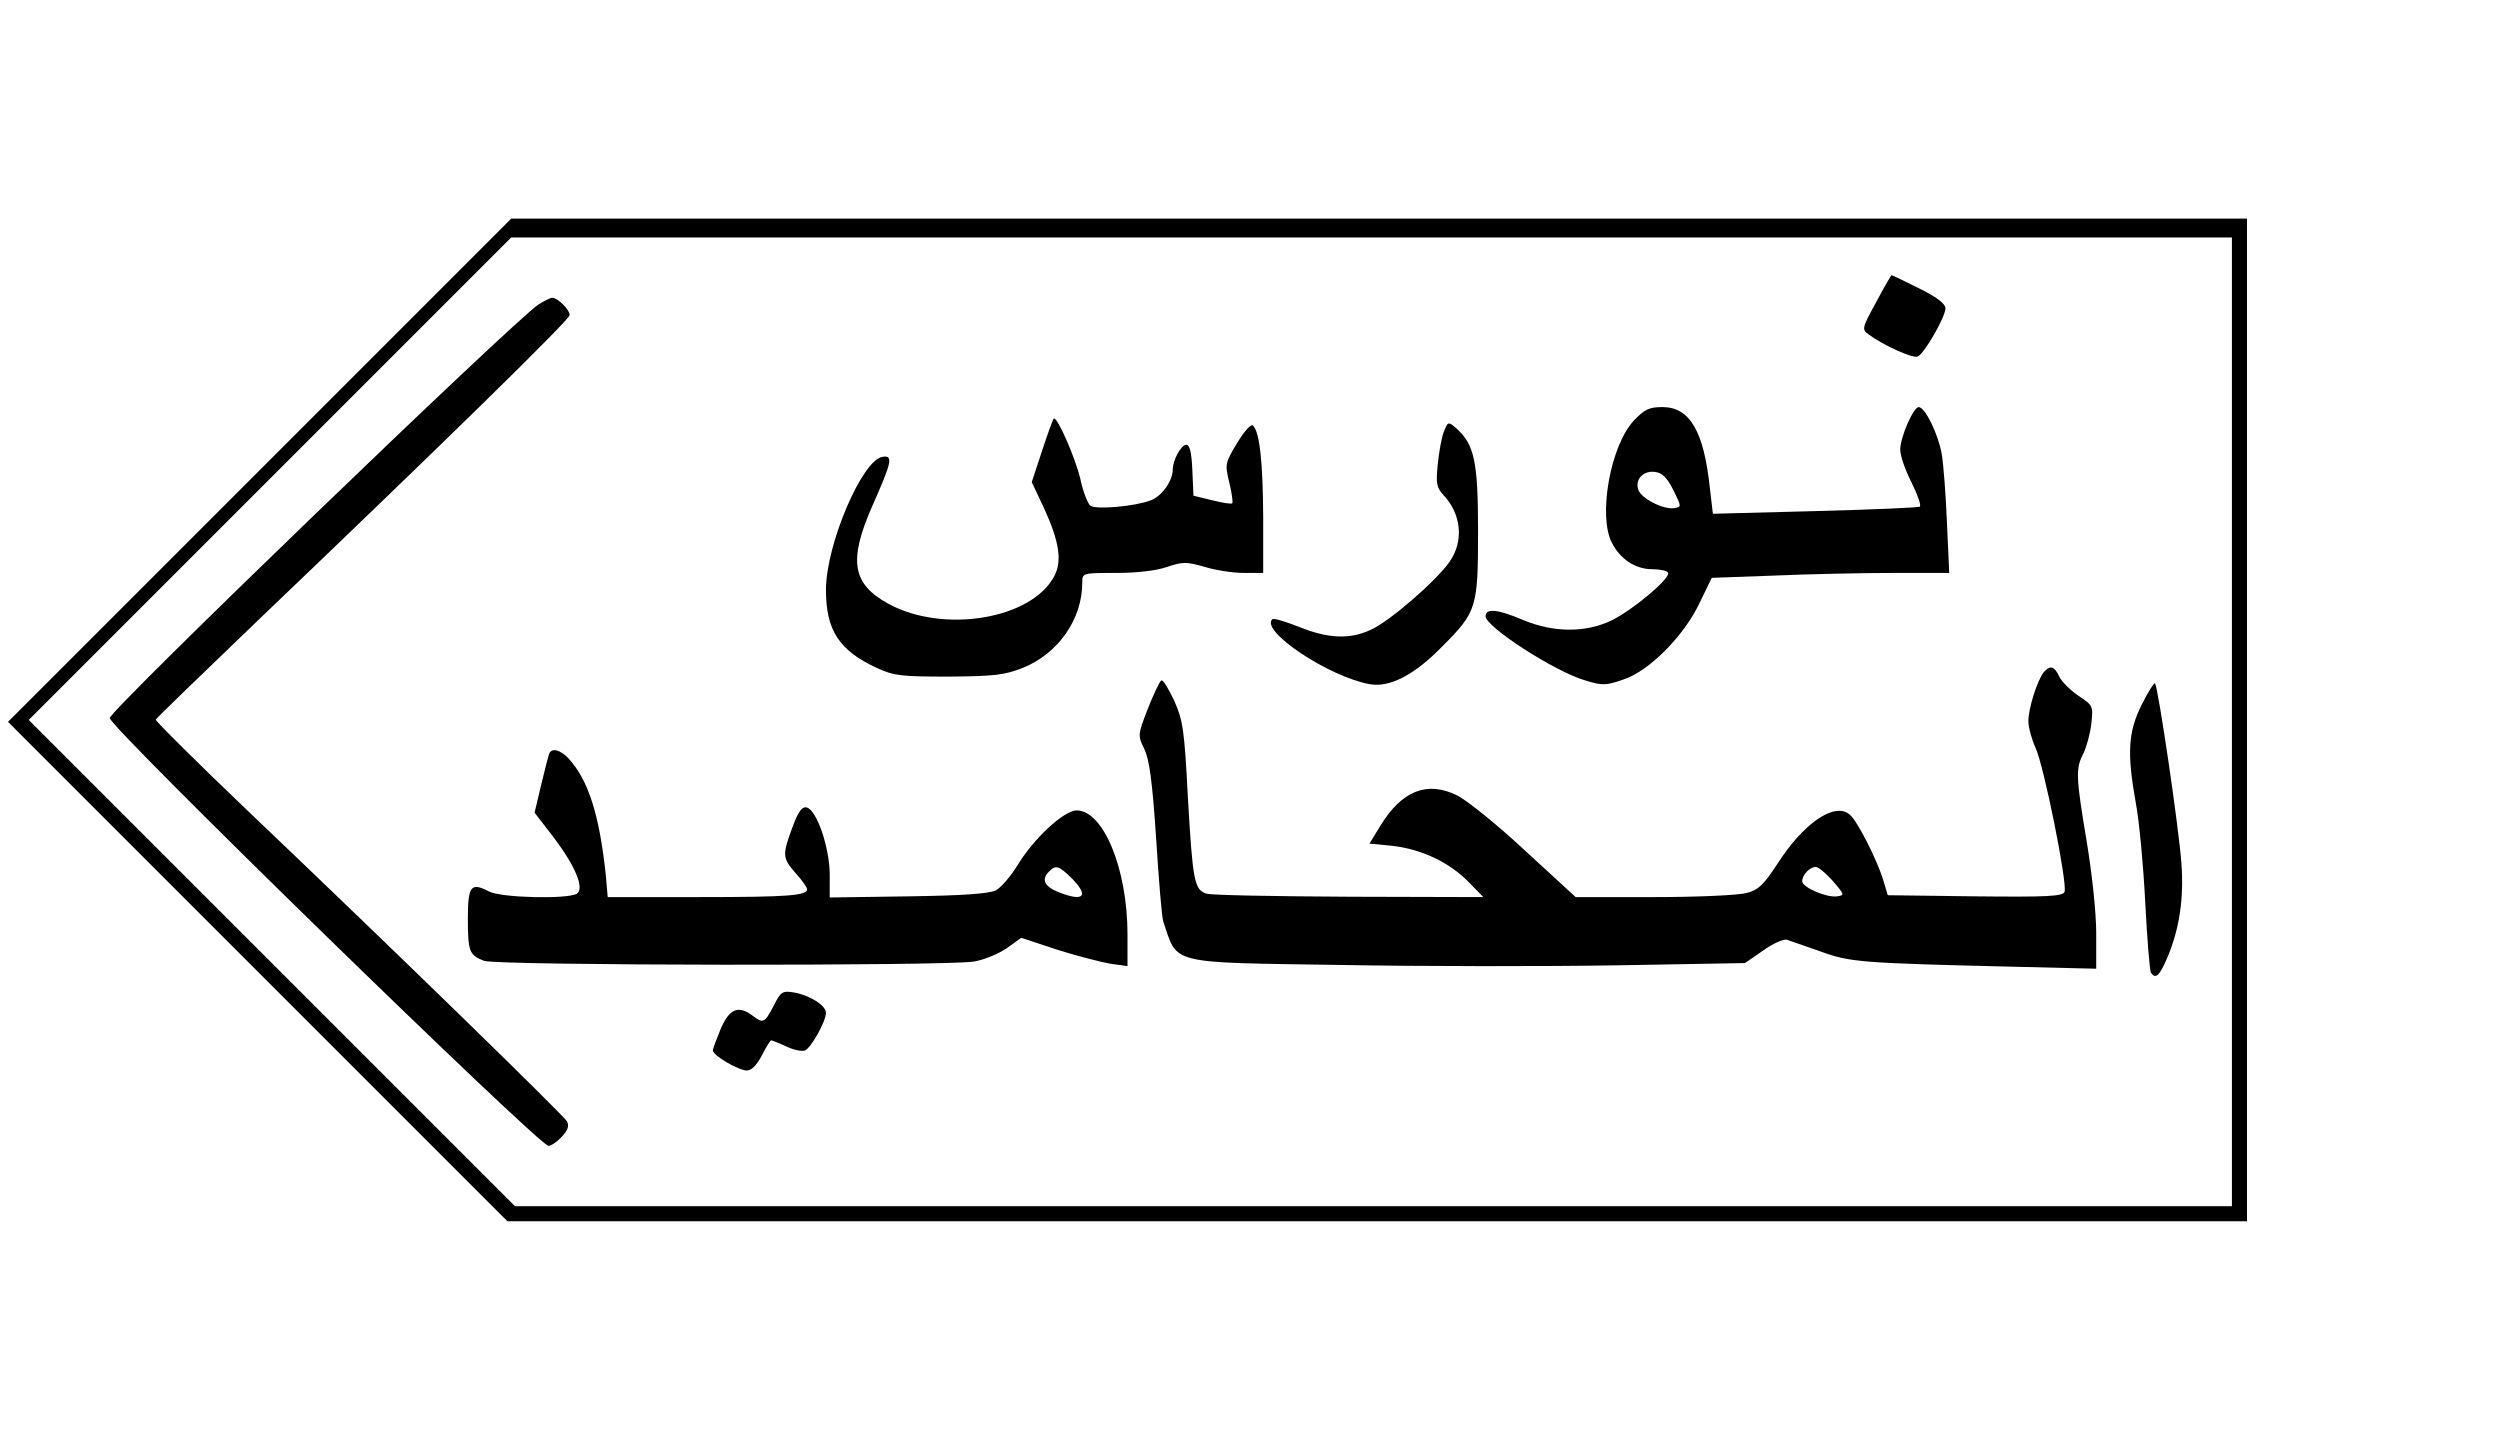 <?xml version="1.0" encoding="UTF-8" standalone="yes"?>
<svg version="1.0" xmlns="http://www.w3.org/2000/svg" width="497pt" height="287pt" viewBox="0 0 663 383" preserveAspectRatio="xMidYMid meet">
  <g transform="translate(0,383) scale(0.1,-0.1)" fill="#000000" stroke="none">
    <path d="M687 2582 l-667 -667 663 -663 662 -662 2308 0 2307 0 0 1330 0 1330
-2303 0 -2302 0 -668 -668z m5233 -667 l0 -1285 -2278 0 -2277 0 -645 645
-645 645 640 640 640 640 2282 0 2283 0 0 -1285z"/>
    <path d="M4976 3028 c-38 -69 -38 -72 -20 -85 37 -28 116 -64 130 -59 17 6 74
105 74 128 0 12 -23 30 -70 53 -38 19 -71 35 -73 35 -1 0 -20 -32 -41 -72z"/>
    <path d="M1427 3022 c-67 -45 -1138 -1077 -1137 -1097 0 -25 1139 -1135 1164
-1135 7 0 23 11 35 24 17 18 20 29 14 41 -10 17 -456 452 -846 823 -136 130
-246 239 -245 243 2 4 125 123 273 265 495 473 825 796 825 808 0 15 -32 46
-46 46 -5 0 -21 -8 -37 -18z"/>
    <path d="M4334 2715 c-63 -67 -96 -253 -59 -325 22 -43 62 -70 106 -70 21 0
40 -4 43 -9 9 -13 -90 -97 -148 -126 -68 -34 -155 -34 -236 0 -68 29 -100 32
-100 10 0 -28 184 -147 264 -170 45 -14 55 -14 101 2 68 22 161 115 203 204
l32 66 166 6 c92 4 234 7 316 7 l148 0 -6 133 c-3 72 -9 155 -14 183 -9 52
-44 124 -61 124 -14 0 -49 -80 -49 -113 0 -15 13 -54 30 -87 16 -32 26 -61 22
-64 -5 -3 -130 -8 -279 -12 l-270 -7 -8 68 c-16 151 -53 215 -126 215 -35 0
-47 -6 -75 -35z m104 -185 c22 -44 22 -45 3 -48 -29 -5 -89 26 -96 49 -9 27
13 51 44 47 19 -2 32 -14 49 -48z"/>
    <path d="M2764 2636 l-28 -85 32 -68 c41 -89 49 -141 28 -181 -59 -114 -293
-154 -440 -74 -97 53 -107 115 -42 262 51 115 55 133 26 128 -54 -8 -150 -233
-150 -353 0 -107 35 -161 135 -207 45 -21 65 -23 190 -23 122 1 148 4 197 23
94 38 158 129 158 226 0 26 0 26 90 26 54 0 107 6 135 16 42 14 51 14 100 0
29 -9 76 -16 104 -16 l51 0 0 148 c-1 146 -9 225 -27 243 -5 5 -22 -13 -42
-46 -32 -53 -33 -56 -21 -105 7 -28 10 -53 8 -55 -2 -3 -26 1 -54 8 l-49 12
-3 68 c-2 47 -7 67 -16 67 -14 0 -36 -41 -36 -66 0 -30 -30 -72 -60 -82 -44
-16 -143 -24 -158 -14 -7 5 -20 37 -27 71 -13 55 -59 161 -70 161 -2 0 -16
-38 -31 -84z"/>
    <path d="M3829 2684 c-6 -16 -13 -55 -16 -87 -5 -49 -3 -61 15 -80 48 -51 55
-123 16 -178 -35 -50 -159 -158 -209 -180 -56 -26 -114 -23 -190 8 -36 14 -68
24 -71 20 -32 -31 149 -152 258 -172 53 -10 119 24 193 100 92 92 95 103 95
307 0 185 -10 229 -58 272 -21 18 -22 18 -33 -10z"/>
    <path d="M5421 2047 c-17 -21 -41 -96 -41 -130 0 -17 9 -49 19 -71 22 -46 85
-360 77 -382 -5 -12 -44 -14 -237 -12 l-232 3 -12 40 c-16 53 -69 158 -89 174
-40 34 -122 -22 -192 -131 -36 -55 -50 -69 -81 -77 -21 -6 -131 -11 -246 -11
l-208 0 -135 124 c-74 69 -155 134 -180 146 -79 39 -146 12 -202 -79 l-30 -49
61 -6 c77 -9 150 -43 202 -96 l39 -40 -354 1 c-195 1 -366 4 -379 8 -34 9 -38
33 -51 259 -9 176 -13 201 -36 253 -15 32 -30 56 -34 54 -5 -3 -21 -37 -36
-75 -27 -70 -27 -71 -9 -108 13 -28 21 -85 31 -237 7 -110 15 -209 19 -220 39
-115 10 -108 470 -115 215 -4 544 -4 732 -1 l341 6 48 33 c26 19 54 31 63 29
9 -3 49 -17 89 -31 79 -29 106 -31 525 -41 l207 -5 0 94 c0 55 -11 157 -25
242 -29 173 -30 195 -9 235 8 17 18 52 21 79 5 47 5 48 -34 74 -22 15 -45 38
-51 51 -13 28 -24 31 -41 12z m-560 -554 c31 -36 32 -38 12 -41 -29 -4 -93 24
-93 40 0 17 20 38 36 38 7 0 27 -17 45 -37z"/>
    <path d="M5681 1961 c-36 -71 -40 -128 -16 -261 9 -47 20 -165 25 -263 5 -98
12 -182 15 -187 12 -19 23 -9 43 38 33 77 45 159 38 252 -7 96 -62 469 -70
477 -2 3 -18 -22 -35 -56z"/>
    <path d="M1457 1833 c-3 -5 -12 -42 -22 -83 l-18 -76 51 -66 c58 -77 82 -136
61 -149 -25 -15 -201 -11 -233 6 -48 25 -56 15 -56 -72 0 -88 4 -97 43 -112
33 -13 1224 -14 1299 -2 26 4 65 20 87 35 l39 28 97 -32 c54 -17 117 -33 141
-37 l44 -6 0 84 c0 174 -64 329 -135 329 -34 0 -116 -77 -157 -146 -18 -29
-43 -58 -57 -66 -18 -9 -89 -14 -233 -16 l-208 -3 0 63 c-1 72 -35 171 -62
176 -12 2 -22 -12 -37 -53 -27 -73 -27 -81 9 -122 17 -18 30 -38 30 -42 0 -17
-49 -21 -287 -21 l-242 0 -5 58 c-17 160 -46 252 -99 310 -21 22 -42 28 -50
15z m1384 -332 c49 -49 33 -65 -36 -37 -36 15 -44 33 -23 54 18 18 26 15 59
-17z"/>
    <path d="M2051 1161 c-24 -45 -27 -47 -55 -26 -38 29 -62 19 -85 -34 -11 -27
-21 -53 -21 -58 0 -13 68 -53 90 -53 13 0 26 14 40 40 11 22 22 40 25 40 2 0
20 -7 39 -16 19 -9 41 -14 50 -11 16 6 56 77 56 100 0 20 -44 47 -85 54 -31 5
-35 2 -54 -36z"/>
  </g>
</svg>